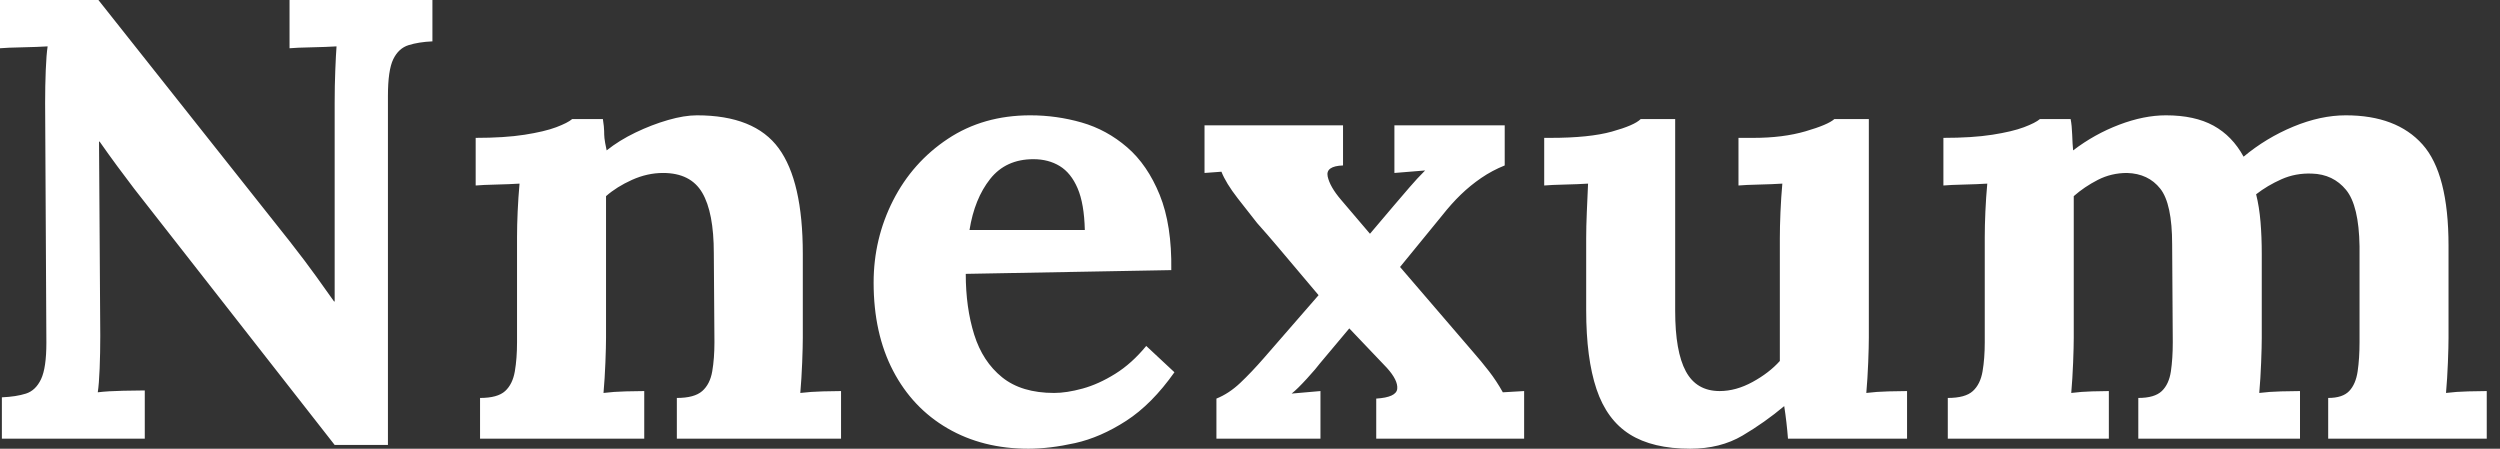 <svg baseProfile="full" height="28" version="1.1" viewBox="0 0 156 28" width="156" xmlns="http://www.w3.org/2000/svg" xmlns:ev="http://www.w3.org/2001/xml-events" xmlns:xlink="http://www.w3.org/1999/xlink"><rect x="0" y="0" width="156" height="28" fill="#333333" stroke="none"/><defs /><g><path d="M22.76 27.765 10.246 11.771Q9.737 11.106 9.19 10.363Q8.642 9.62 8.095 8.838H8.056L8.134 20.961Q8.134 22.017 8.095 22.994Q8.056 23.972 7.978 24.48Q8.603 24.402 9.561 24.383Q10.52 24.363 10.911 24.363V27.374H1.994V24.793Q2.894 24.754 3.5 24.559Q4.106 24.363 4.439 23.659Q4.771 22.955 4.771 21.391L4.693 6.413Q4.693 5.358 4.732 4.38Q4.771 3.402 4.849 2.894Q4.223 2.933 3.265 2.953Q2.307 2.972 1.877 3.011V0.0H8.017L19.983 15.095Q20.961 16.346 21.606 17.246Q22.251 18.145 22.721 18.81H22.76V6.413Q22.76 5.358 22.799 4.38Q22.838 3.402 22.877 2.894Q22.251 2.933 21.313 2.953Q20.374 2.972 19.944 3.011V0.0H28.86V2.581Q28.0 2.62 27.374 2.816Q26.749 3.011 26.416 3.696Q26.084 4.38 26.084 5.983V27.765Z M31.832 27.374V24.832Q32.927 24.832 33.397 24.402Q33.866 23.972 34.003 23.17Q34.14 22.369 34.14 21.352V14.782Q34.14 14.078 34.179 13.198Q34.218 12.318 34.296 11.458Q33.67 11.497 32.83 11.517Q31.989 11.536 31.559 11.575V8.603Q33.358 8.603 34.609 8.408Q35.86 8.212 36.584 7.939Q37.307 7.665 37.581 7.43H39.497Q39.575 7.939 39.575 8.173Q39.575 8.408 39.595 8.623Q39.615 8.838 39.732 9.385Q40.514 8.76 41.531 8.271Q42.547 7.782 43.564 7.489Q44.581 7.196 45.363 7.196Q48.961 7.196 50.466 9.249Q51.972 11.302 51.972 15.838V21.078Q51.972 21.626 51.933 22.623Q51.894 23.62 51.816 24.52Q52.48 24.441 53.223 24.422Q53.966 24.402 54.358 24.402V27.374H44.112V24.832Q45.207 24.832 45.696 24.402Q46.184 23.972 46.321 23.17Q46.458 22.369 46.458 21.352L46.419 15.799Q46.419 13.257 45.696 12.025Q44.972 10.793 43.251 10.793Q42.274 10.793 41.316 11.223Q40.358 11.654 39.693 12.24Q39.693 12.788 39.693 13.355Q39.693 13.922 39.693 14.469V21.078Q39.693 21.626 39.654 22.623Q39.615 23.62 39.536 24.52Q40.162 24.441 40.925 24.422Q41.687 24.402 42.078 24.402V27.374Z M66.05 28.0Q63.196 28.0 61.006 26.729Q58.816 25.458 57.603 23.131Q56.391 20.804 56.391 17.637Q56.391 14.899 57.603 12.514Q58.816 10.128 61.025 8.662Q63.235 7.196 66.168 7.196Q67.81 7.196 69.374 7.645Q70.939 8.095 72.209 9.19Q73.48 10.285 74.243 12.162Q75.006 14.039 74.966 16.855L62.14 17.089Q62.14 19.201 62.668 20.883Q63.196 22.564 64.408 23.542Q65.62 24.52 67.654 24.52Q68.436 24.52 69.433 24.246Q70.43 23.972 71.466 23.327Q72.503 22.682 73.402 21.587L75.162 23.229Q73.754 25.223 72.151 26.26Q70.547 27.296 68.964 27.648Q67.38 28.0 66.05 28.0ZM62.374 14.352H69.57Q69.531 12.709 69.12 11.751Q68.709 10.793 68.006 10.363Q67.302 9.933 66.363 9.933Q64.642 9.933 63.665 11.165Q62.687 12.397 62.374 14.352Z M77.782 27.374V24.872Q78.564 24.559 79.268 23.894Q79.972 23.229 80.754 22.33L84.156 18.419Q83.531 17.676 82.885 16.913Q82.24 16.151 81.615 15.408Q80.989 14.665 80.324 13.922Q79.855 13.335 79.112 12.377Q78.369 11.419 78.095 10.715L77.039 10.793V7.821H85.682V10.324Q84.587 10.363 84.723 11.008Q84.86 11.654 85.564 12.475L87.363 14.587L88.888 12.788Q89.358 12.24 89.827 11.693Q90.296 11.145 90.804 10.637L88.888 10.793V7.821H95.771V10.324Q94.989 10.637 94.304 11.106Q93.62 11.575 93.034 12.142Q92.447 12.709 91.86 13.453L89.24 16.659L93.777 21.939Q94.324 22.564 94.793 23.17Q95.263 23.777 95.654 24.48L96.983 24.402V27.374H87.754V24.872Q89.006 24.793 89.064 24.265Q89.123 23.737 88.419 22.955L86.073 20.492L84.235 22.682Q84.039 22.955 83.433 23.62Q82.827 24.285 82.475 24.559L84.274 24.402V27.374Z M107.346 28.0Q105.0 28.0 103.573 27.101Q102.145 26.201 101.5 24.285Q100.855 22.369 100.855 19.358V14.86Q100.855 14.156 100.894 13.237Q100.933 12.318 100.972 11.458Q100.346 11.497 99.506 11.517Q98.665 11.536 98.235 11.575V8.603H98.626Q101.05 8.603 102.458 8.212Q103.866 7.821 104.257 7.43H106.408V19.397Q106.408 21.939 107.073 23.17Q107.737 24.402 109.184 24.402Q110.201 24.402 111.237 23.835Q112.274 23.268 112.939 22.525V14.86Q112.939 14.156 112.978 13.237Q113.017 12.318 113.095 11.458Q112.469 11.497 111.628 11.517Q110.788 11.536 110.358 11.575V8.603H111.296Q113.134 8.603 114.542 8.193Q115.95 7.782 116.341 7.43H118.492V21.078Q118.492 21.626 118.453 22.623Q118.413 23.62 118.335 24.52Q118.961 24.441 119.723 24.422Q120.486 24.402 120.877 24.402V27.374H113.447Q113.408 26.866 113.349 26.358Q113.291 25.849 113.212 25.341Q112.0 26.358 110.612 27.179Q109.223 28.0 107.346 28.0Z M123.419 27.374V24.832Q124.514 24.832 124.983 24.402Q125.453 23.972 125.589 23.17Q125.726 22.369 125.726 21.352V14.782Q125.726 14.078 125.765 13.198Q125.804 12.318 125.883 11.458Q125.257 11.497 124.416 11.517Q123.575 11.536 123.145 11.575V8.603Q124.944 8.603 126.196 8.408Q127.447 8.212 128.17 7.939Q128.894 7.665 129.168 7.43H131.084Q131.162 7.821 131.182 8.408Q131.201 8.994 131.24 9.385Q132.57 8.369 134.115 7.782Q135.659 7.196 137.028 7.196Q138.827 7.196 140.0 7.841Q141.173 8.486 141.877 9.777Q143.285 8.603 144.986 7.899Q146.687 7.196 148.251 7.196Q151.419 7.196 153.042 9.014Q154.665 10.832 154.665 15.33V21.078Q154.665 21.626 154.626 22.623Q154.587 23.62 154.508 24.52Q155.134 24.441 155.897 24.422Q156.659 24.402 157.05 24.402V27.374H147.156V24.832Q148.056 24.832 148.466 24.402Q148.877 23.972 148.994 23.17Q149.112 22.369 149.112 21.352V15.369Q149.073 12.827 148.271 11.849Q147.469 10.872 146.14 10.832Q145.123 10.793 144.243 11.184Q143.363 11.575 142.659 12.123Q142.855 12.905 142.933 13.844Q143.011 14.782 143.011 15.838Q143.011 17.168 143.011 18.458Q143.011 19.749 143.011 21.078Q143.011 21.626 142.972 22.623Q142.933 23.62 142.855 24.52Q143.48 24.441 144.223 24.422Q144.966 24.402 145.397 24.402V27.374H135.307V24.832Q136.324 24.832 136.774 24.402Q137.223 23.972 137.341 23.17Q137.458 22.369 137.458 21.352L137.419 15.251Q137.419 12.709 136.676 11.771Q135.933 10.832 134.603 10.793Q133.626 10.793 132.785 11.223Q131.944 11.654 131.279 12.24Q131.279 12.749 131.279 13.218Q131.279 13.687 131.279 14.196V21.078Q131.279 21.626 131.24 22.623Q131.201 23.62 131.123 24.52Q131.749 24.441 132.413 24.422Q133.078 24.402 133.469 24.402V27.374Z " fill="rgb(255,255,255)" transform="translate(-1.877, 0)" /></g></svg>